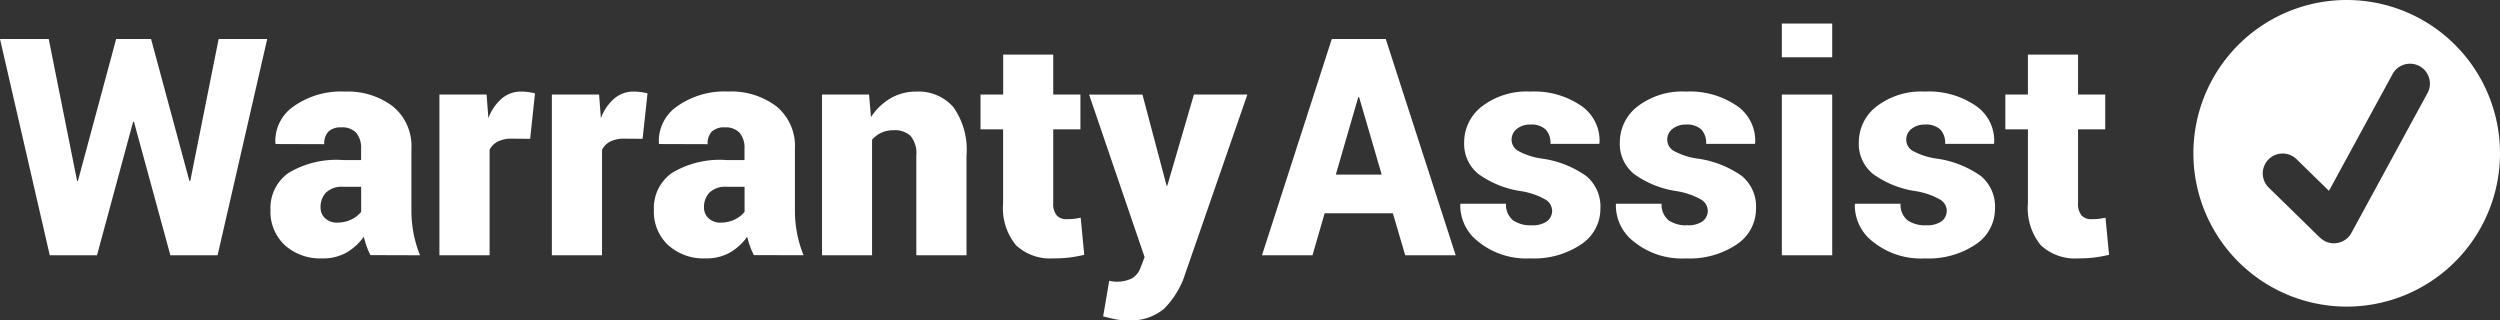<svg xmlns="http://www.w3.org/2000/svg" xmlns:xlink="http://www.w3.org/1999/xlink" width="234.183" height="29.992" viewBox="0 0 234.183 29.992">
  <rect x="0" y="0" width="234.183" height="29.992" fill="#333333" stroke="none"/>
  <defs>
    <clipPath id="clip-path">
      <rect id="Rectangle_81" data-name="Rectangle 81" width="234.183" height="29.992" fill="#fff"/>
    </clipPath>
  </defs>
  <g id="Group_89" data-name="Group 89" transform="translate(0 0)">
    <path id="Path_37" data-name="Path 37" d="M20.481,8.209,17.824,21.5H17.74L14.15,8.209h-3.27L7.3,21.5H7.221L4.564,8.209H0L4.661,28.467H9.086l3.381-12.495h.083l3.409,12.495h4.424L25.031,8.209Z" transform="translate(0 -4.555)" fill="#fff"/>
    <g id="Group_51" data-name="Group 51" transform="translate(0 0)">
      <g id="Group_50" data-name="Group 50" clip-path="url(#clip-path)">
        <path id="Path_38" data-name="Path 38" d="M66.3,34.595a5.919,5.919,0,0,1-.355-.807,8.488,8.488,0,0,1-.271-.918,5.163,5.163,0,0,1-1.614,1.482,4.5,4.5,0,0,1-2.3.55,4.935,4.935,0,0,1-3.485-1.239,4.268,4.268,0,0,1-1.343-3.3,4.019,4.019,0,0,1,1.677-3.458,8.693,8.693,0,0,1,5.1-1.217h1.711V24.619a2.168,2.168,0,0,0-.452-1.475,1.767,1.767,0,0,0-1.4-.515,1.674,1.674,0,0,0-1.2.383,1.587,1.587,0,0,0-.4,1.19l-4.55-.014-.028-.083a3.93,3.93,0,0,1,1.711-3.444,7.669,7.669,0,0,1,4.786-1.385,6.99,6.99,0,0,1,4.515,1.391,4.809,4.809,0,0,1,1.732,3.979v5.677a11.666,11.666,0,0,0,.2,2.24,11.518,11.518,0,0,0,.605,2.046Zm-3.1-3.047a2.937,2.937,0,0,0,1.28-.278,2.682,2.682,0,0,0,.946-.724V28.195H63.753a2.13,2.13,0,0,0-1.621.543,1.937,1.937,0,0,0-.508,1.378,1.333,1.333,0,0,0,.438,1.037,1.625,1.625,0,0,0,1.134.4" transform="translate(-31.595 -10.697)" fill="#fff"/>
        <path id="Path_39" data-name="Path 39" d="M100.981,23.7l-1.711-.014a2.822,2.822,0,0,0-1.322.271,1.737,1.737,0,0,0-.766.772v9.879h-4.7V19.554H96.9l.167,2.212a4.542,4.542,0,0,1,1.252-1.837,2.749,2.749,0,0,1,1.823-.654,4.906,4.906,0,0,1,.681.049,5.462,5.462,0,0,1,.612.118Z" transform="translate(-51.32 -10.697)" fill="#fff"/>
        <path id="Path_40" data-name="Path 40" d="M124.646,23.7l-1.711-.014a2.822,2.822,0,0,0-1.322.271,1.737,1.737,0,0,0-.766.772v9.879h-4.7V19.554h4.424l.167,2.212a4.543,4.543,0,0,1,1.252-1.837,2.749,2.749,0,0,1,1.823-.654,4.906,4.906,0,0,1,.681.049,5.463,5.463,0,0,1,.612.118Z" transform="translate(-64.452 -10.697)" fill="#fff"/>
        <path id="Path_41" data-name="Path 41" d="M147,34.595a5.867,5.867,0,0,1-.355-.807,8.491,8.491,0,0,1-.271-.918,5.163,5.163,0,0,1-1.614,1.482,4.5,4.5,0,0,1-2.3.55,4.935,4.935,0,0,1-3.485-1.239,4.268,4.268,0,0,1-1.343-3.3,4.019,4.019,0,0,1,1.677-3.458,8.693,8.693,0,0,1,5.1-1.217h1.711V24.619a2.167,2.167,0,0,0-.452-1.475,1.767,1.767,0,0,0-1.4-.515,1.674,1.674,0,0,0-1.2.383,1.587,1.587,0,0,0-.4,1.19l-4.55-.014L138.1,24.1a3.93,3.93,0,0,1,1.711-3.444,7.669,7.669,0,0,1,4.786-1.385,6.99,6.99,0,0,1,4.515,1.391,4.809,4.809,0,0,1,1.732,3.979v5.677a11.088,11.088,0,0,0,.807,4.286Zm-3.1-3.047a2.939,2.939,0,0,0,1.28-.278,2.686,2.686,0,0,0,.946-.724V28.195h-1.67a2.129,2.129,0,0,0-1.621.543,1.937,1.937,0,0,0-.508,1.378,1.331,1.331,0,0,0,.438,1.037,1.625,1.625,0,0,0,1.134.4" transform="translate(-76.38 -10.697)" fill="#fff"/>
        <path id="Path_42" data-name="Path 42" d="M177.408,19.554l.181,2.115a5.454,5.454,0,0,1,1.823-1.76,4.718,4.718,0,0,1,2.421-.633,4.337,4.337,0,0,1,3.457,1.434,6.87,6.87,0,0,1,1.246,4.564v9.336h-4.7v-9.35a2.54,2.54,0,0,0-.535-1.83,2.143,2.143,0,0,0-1.58-.535,2.722,2.722,0,0,0-1.162.236,2.581,2.581,0,0,0-.87.654V34.608H173V19.554Z" transform="translate(-96.001 -10.696)" fill="#fff"/>
        <path id="Path_43" data-name="Path 43" d="M213.188,11.491v3.743h2.546V18.49h-2.546v6.9a1.687,1.687,0,0,0,.327,1.162,1.141,1.141,0,0,0,.883.355,6.857,6.857,0,0,0,.7-.028q.258-.028.661-.111l.334,3.478a13.609,13.609,0,0,1-1.406.257,12.4,12.4,0,0,1-1.475.077,4.676,4.676,0,0,1-3.52-1.239,5.487,5.487,0,0,1-1.2-3.923V18.49h-2.115V15.234H208.5V11.491Z" transform="translate(-114.528 -6.377)" fill="#fff"/>
        <path id="Path_44" data-name="Path 44" d="M236.44,28.319l.014.111h.084l2.491-8.529h5.009l-6,17.3a8.293,8.293,0,0,1-1.795,2.755,4.818,4.818,0,0,1-3.492,1.086,5.386,5.386,0,0,1-1-.076q-.39-.076-1.224-.284l.571-3.341.292.063a1.239,1.239,0,0,0,.251.021,3.114,3.114,0,0,0,1.628-.329,1.948,1.948,0,0,0,.765-.987l.376-.98-5.2-15.222h5Z" transform="translate(-127.192 -11.044)" fill="#fff"/>
        <path id="Path_45" data-name="Path 45" d="M277.864,24.53h-6.387l-1.141,3.938h-4.731l6.539-20.258H277.2l6.553,20.258h-4.73Zm-5.343-3.618h4.3l-2.115-7.249h-.083Z" transform="translate(-147.392 -4.555)" fill="#fff"/>
        <path id="Path_46" data-name="Path 46" d="M315.917,30.379a1.228,1.228,0,0,0-.633-.995,6.822,6.822,0,0,0-2.3-.786,9.032,9.032,0,0,1-3.965-1.6,3.613,3.613,0,0,1-1.336-2.963,4.233,4.233,0,0,1,1.669-3.375,6.87,6.87,0,0,1,4.522-1.384,7.766,7.766,0,0,1,4.786,1.343,3.948,3.948,0,0,1,1.7,3.472l-.028.083h-4.564a1.847,1.847,0,0,0-.452-1.349,1.973,1.973,0,0,0-1.454-.459,1.911,1.911,0,0,0-1.238.4,1.266,1.266,0,0,0-.5,1.03,1.224,1.224,0,0,0,.577,1.016,6.519,6.519,0,0,0,2.33.751,9.407,9.407,0,0,1,4.084,1.621,3.711,3.711,0,0,1,1.329,3.054,3.988,3.988,0,0,1-1.8,3.347,7.9,7.9,0,0,1-4.765,1.315,7.147,7.147,0,0,1-4.863-1.558,4.294,4.294,0,0,1-1.7-3.479l.028-.083h4.257a1.888,1.888,0,0,0,.647,1.544A2.85,2.85,0,0,0,314,31.8a2.35,2.35,0,0,0,1.434-.369,1.24,1.24,0,0,0,.487-1.05" transform="translate(-170.529 -10.697)" fill="#fff"/>
        <path id="Path_47" data-name="Path 47" d="M348.678,30.379a1.228,1.228,0,0,0-.633-.995,6.822,6.822,0,0,0-2.3-.786,9.032,9.032,0,0,1-3.965-1.6,3.613,3.613,0,0,1-1.336-2.963,4.233,4.233,0,0,1,1.669-3.375,6.87,6.87,0,0,1,4.522-1.384,7.765,7.765,0,0,1,4.786,1.343,3.948,3.948,0,0,1,1.7,3.472l-.028.083h-4.564a1.847,1.847,0,0,0-.452-1.349,1.973,1.973,0,0,0-1.454-.459,1.911,1.911,0,0,0-1.238.4,1.266,1.266,0,0,0-.5,1.03,1.224,1.224,0,0,0,.577,1.016,6.519,6.519,0,0,0,2.33.751,9.406,9.406,0,0,1,4.084,1.621A3.711,3.711,0,0,1,353.2,30.24a3.988,3.988,0,0,1-1.8,3.347,7.9,7.9,0,0,1-4.765,1.315,7.147,7.147,0,0,1-4.863-1.558,4.294,4.294,0,0,1-1.7-3.479l.029-.083h4.257A1.888,1.888,0,0,0,345,31.325a2.851,2.851,0,0,0,1.76.473,2.349,2.349,0,0,0,1.434-.369,1.24,1.24,0,0,0,.487-1.05" transform="translate(-188.709 -10.697)" fill="#fff"/>
        <path id="Path_48" data-name="Path 48" d="M379.739,8.116h-4.717V4.957h4.717Zm0,18.547h-4.717V11.608h4.717Z" transform="translate(-208.11 -2.751)" fill="#fff"/>
        <path id="Path_49" data-name="Path 49" d="M398.979,30.379a1.228,1.228,0,0,0-.633-.995,6.822,6.822,0,0,0-2.3-.786,9.032,9.032,0,0,1-3.965-1.6,3.613,3.613,0,0,1-1.336-2.963,4.233,4.233,0,0,1,1.669-3.375,6.87,6.87,0,0,1,4.522-1.384,7.766,7.766,0,0,1,4.786,1.343,3.948,3.948,0,0,1,1.7,3.472l-.028.083h-4.564a1.847,1.847,0,0,0-.452-1.349,1.973,1.973,0,0,0-1.454-.459,1.911,1.911,0,0,0-1.238.4,1.266,1.266,0,0,0-.5,1.03,1.224,1.224,0,0,0,.577,1.016,6.519,6.519,0,0,0,2.33.751,9.406,9.406,0,0,1,4.084,1.621A3.711,3.711,0,0,1,403.5,30.24a3.987,3.987,0,0,1-1.8,3.347,7.9,7.9,0,0,1-4.765,1.315,7.145,7.145,0,0,1-4.862-1.558,4.293,4.293,0,0,1-1.705-3.479l.028-.083h4.257a1.888,1.888,0,0,0,.647,1.544,2.851,2.851,0,0,0,1.76.473,2.348,2.348,0,0,0,1.433-.369,1.24,1.24,0,0,0,.487-1.05" transform="translate(-216.623 -10.697)" fill="#fff"/>
        <path id="Path_50" data-name="Path 50" d="M428.875,11.491v3.743h2.546V18.49h-2.546v6.9a1.69,1.69,0,0,0,.327,1.162,1.143,1.143,0,0,0,.884.355,6.878,6.878,0,0,0,.7-.028q.257-.028.66-.111l.334,3.478a13.561,13.561,0,0,1-1.405.257,12.39,12.39,0,0,1-1.475.077,4.676,4.676,0,0,1-3.52-1.239,5.485,5.485,0,0,1-1.2-3.923V18.49h-2.115V15.234h2.115V11.491Z" transform="translate(-234.218 -6.377)" fill="#fff"/>
        <path id="Path_51" data-name="Path 51" d="M476,0a14.36,14.36,0,1,0,14.36,14.36A14.359,14.359,0,0,0,476,0m7.59,8.68L476.44,21.82c-.013.024-.03.045-.044.069s-.036.058-.056.087a1.887,1.887,0,0,1-.2.254l0,0h0a1.833,1.833,0,0,1-.259.216l-.074.05a1.85,1.85,0,0,1-.279.149c-.014.006-.029.01-.044.016a1.883,1.883,0,0,1-.268.081l-.091.019a1.88,1.88,0,0,1-.312.03H474.8a1.862,1.862,0,0,1-.309-.029l-.074-.014a1.771,1.771,0,0,1-.3-.086c-.016-.006-.031-.015-.047-.022a1.742,1.742,0,0,1-.163-.076c-.019-.01-.033-.024-.052-.035a1.847,1.847,0,0,1-.166-.113c-.049-.037-.1-.074-.143-.114-.016-.015-.035-.025-.051-.041l-4.757-4.649a1.862,1.862,0,1,1,2.6-2.664l3,2.929L480.318,6.9A1.863,1.863,0,0,1,483.59,8.68" transform="translate(-256.177 0)" fill="#fff"/>
      </g>
    </g>
  </g>
</svg>